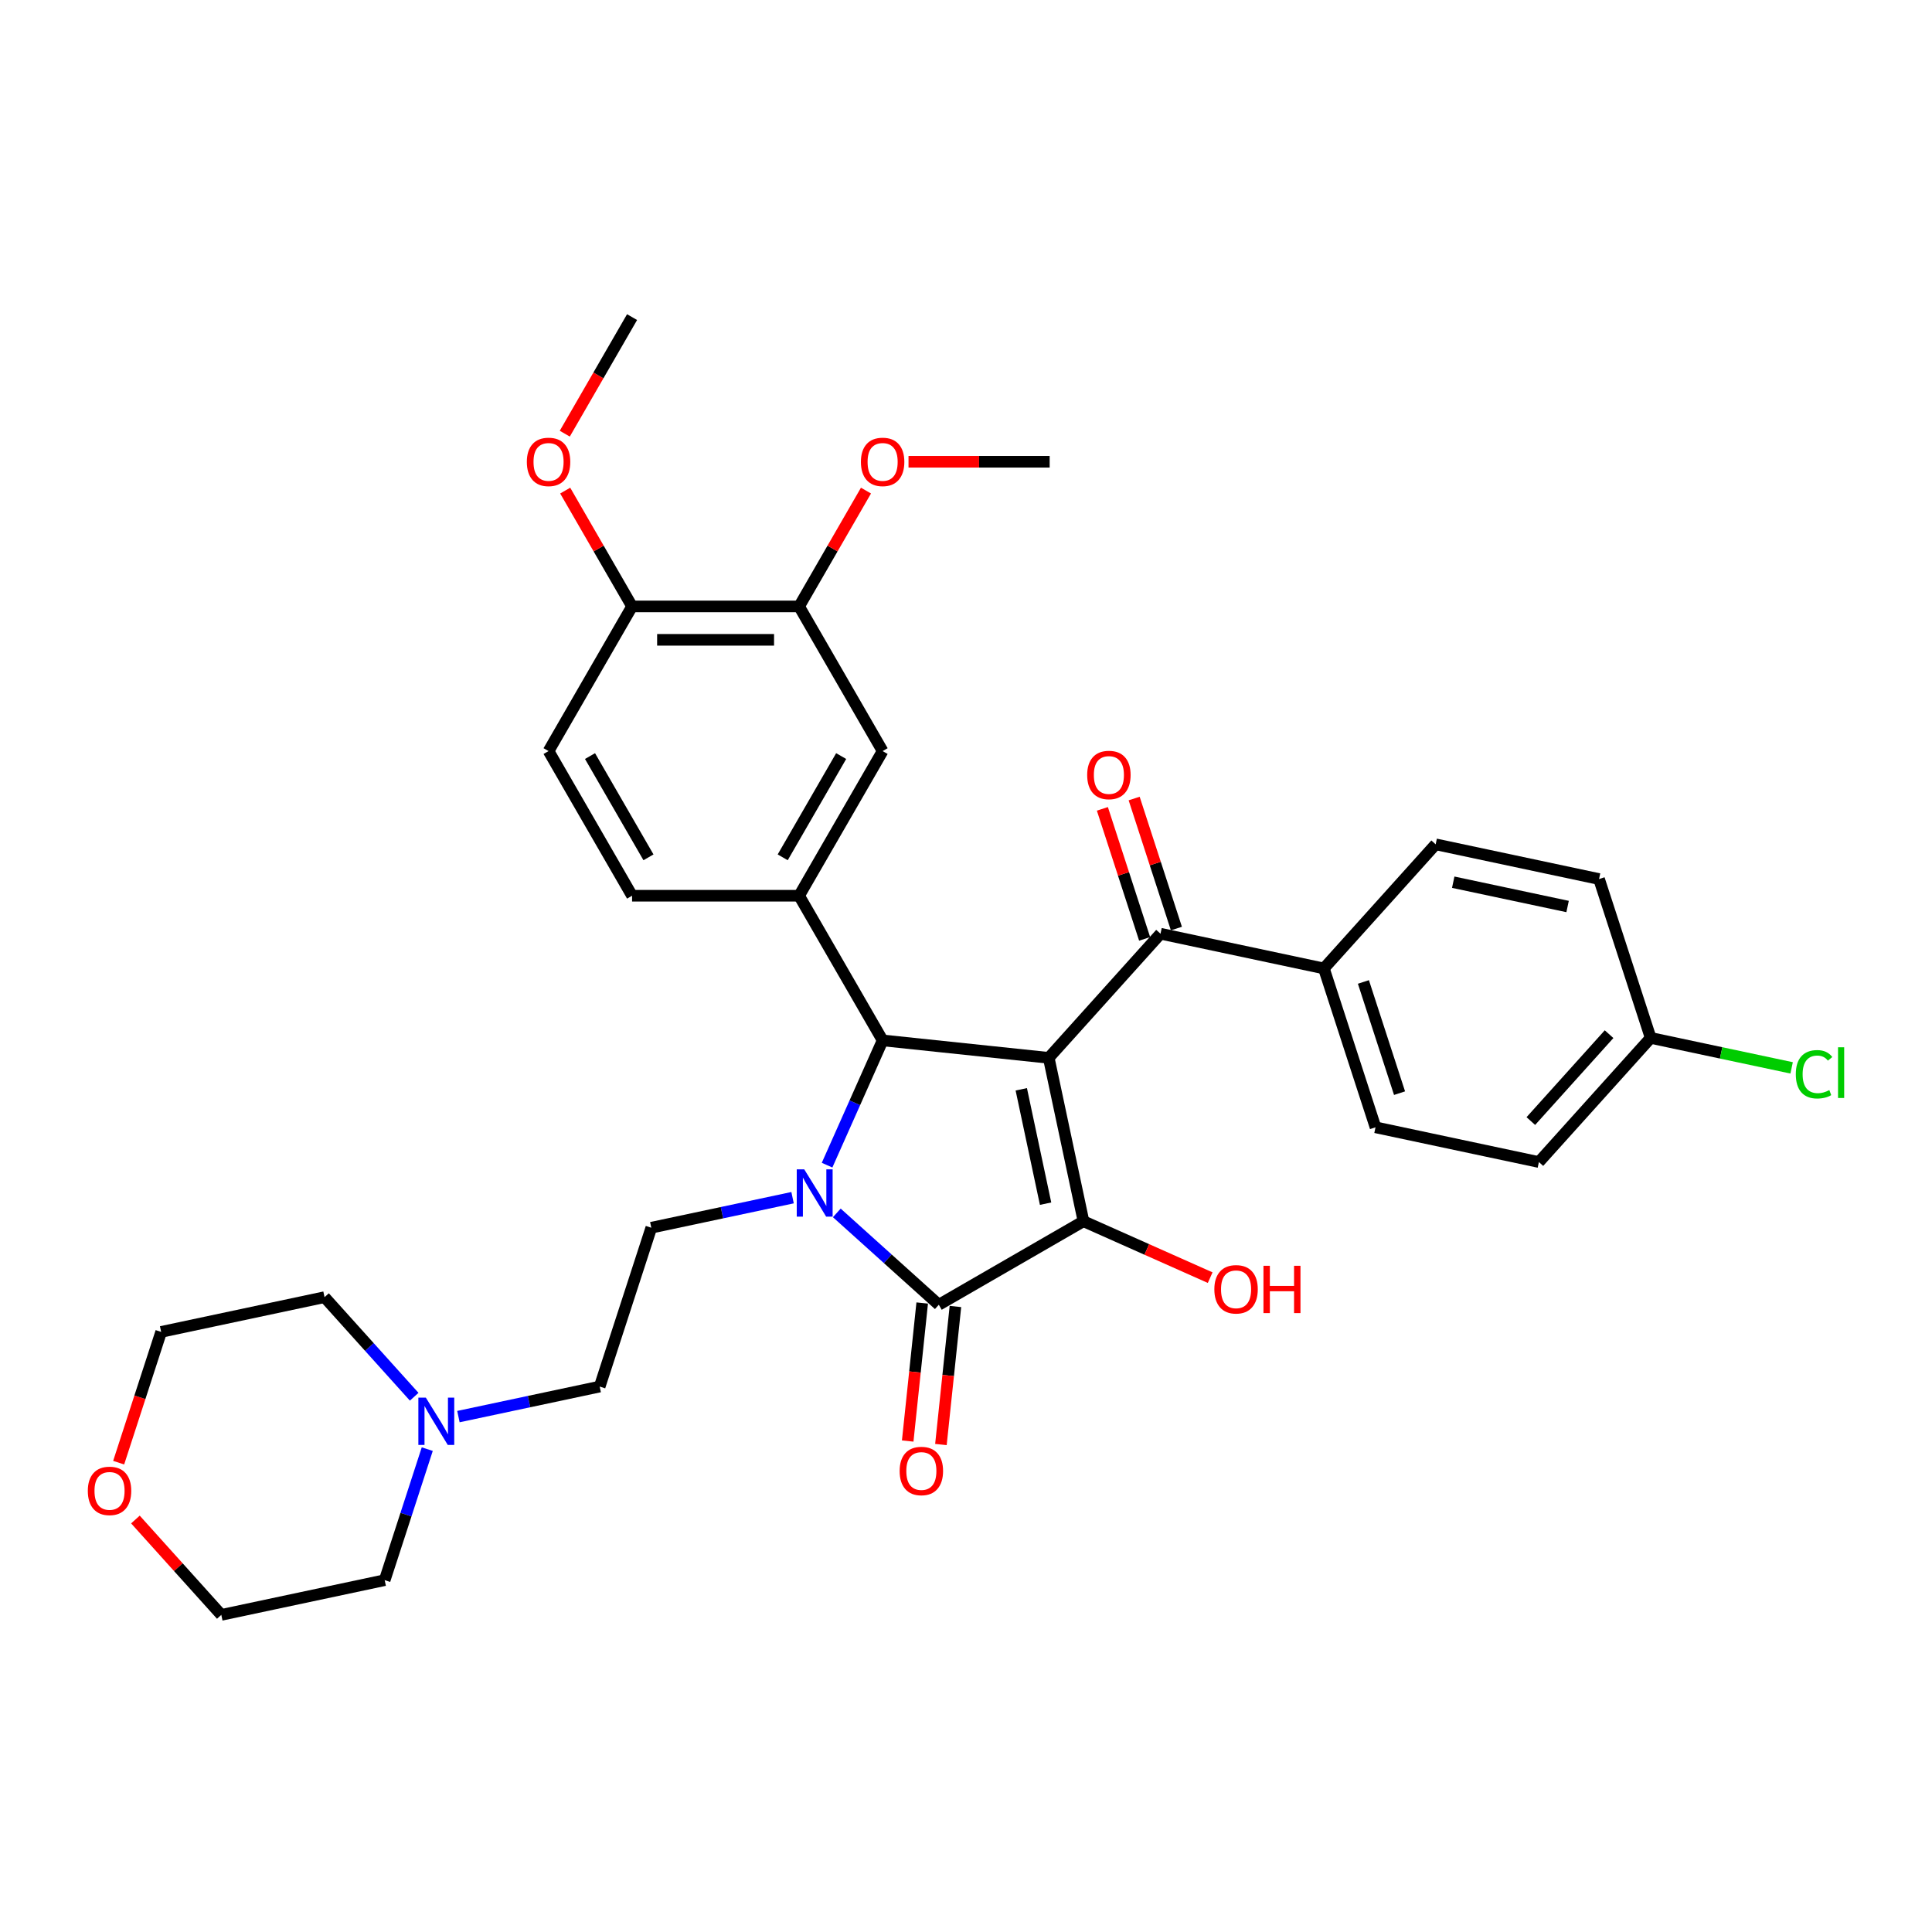 <?xml version='1.0' encoding='iso-8859-1'?>
<svg version='1.1' baseProfile='full'
              xmlns='http://www.w3.org/2000/svg'
                      xmlns:rdkit='http://www.rdkit.org/xml'
                      xmlns:xlink='http://www.w3.org/1999/xlink'
                  xml:space='preserve'
width='1000px' height='1000px' viewBox='0 0 1000 1000'>
<!-- END OF HEADER -->
<rect style='opacity:1.0;fill:#FFFFFF;stroke:none' width='1000' height='1000' x='0' y='0'> </rect>
<path class='bond-1' d='M 542.828,547.542 L 560.804,632.11' style='fill:none;fill-rule:evenodd;stroke:#000000;stroke-width:6px;stroke-linecap:butt;stroke-linejoin:miter;stroke-opacity:1' />
<path class='bond-1' d='M 528.611,563.822 L 541.194,623.019' style='fill:none;fill-rule:evenodd;stroke:#000000;stroke-width:6px;stroke-linecap:butt;stroke-linejoin:miter;stroke-opacity:1' />
<path class='bond-3' d='M 542.828,547.542 L 456.845,538.505' style='fill:none;fill-rule:evenodd;stroke:#000000;stroke-width:6px;stroke-linecap:butt;stroke-linejoin:miter;stroke-opacity:1' />
<path class='bond-4' d='M 542.828,547.542 L 600.679,483.292' style='fill:none;fill-rule:evenodd;stroke:#000000;stroke-width:6px;stroke-linecap:butt;stroke-linejoin:miter;stroke-opacity:1' />
<path class='bond-0' d='M 428.093,603.083 L 442.469,570.794' style='fill:none;fill-rule:evenodd;stroke:#0000FF;stroke-width:6px;stroke-linecap:butt;stroke-linejoin:miter;stroke-opacity:1' />
<path class='bond-0' d='M 442.469,570.794 L 456.845,538.505' style='fill:none;fill-rule:evenodd;stroke:#000000;stroke-width:6px;stroke-linecap:butt;stroke-linejoin:miter;stroke-opacity:1' />
<path class='bond-6' d='M 410.233,619.92 L 373.673,627.691' style='fill:none;fill-rule:evenodd;stroke:#0000FF;stroke-width:6px;stroke-linecap:butt;stroke-linejoin:miter;stroke-opacity:1' />
<path class='bond-6' d='M 373.673,627.691 L 337.113,635.462' style='fill:none;fill-rule:evenodd;stroke:#000000;stroke-width:6px;stroke-linecap:butt;stroke-linejoin:miter;stroke-opacity:1' />
<path class='bond-33' d='M 433.127,627.794 L 459.528,651.566' style='fill:none;fill-rule:evenodd;stroke:#0000FF;stroke-width:6px;stroke-linecap:butt;stroke-linejoin:miter;stroke-opacity:1' />
<path class='bond-33' d='M 459.528,651.566 L 485.93,675.338' style='fill:none;fill-rule:evenodd;stroke:#000000;stroke-width:6px;stroke-linecap:butt;stroke-linejoin:miter;stroke-opacity:1' />
<path class='bond-2' d='M 560.804,632.11 L 485.93,675.338' style='fill:none;fill-rule:evenodd;stroke:#000000;stroke-width:6px;stroke-linecap:butt;stroke-linejoin:miter;stroke-opacity:1' />
<path class='bond-15' d='M 560.804,632.11 L 593.594,646.709' style='fill:none;fill-rule:evenodd;stroke:#000000;stroke-width:6px;stroke-linecap:butt;stroke-linejoin:miter;stroke-opacity:1' />
<path class='bond-15' d='M 593.594,646.709 L 626.385,661.308' style='fill:none;fill-rule:evenodd;stroke:#FF0000;stroke-width:6px;stroke-linecap:butt;stroke-linejoin:miter;stroke-opacity:1' />
<path class='bond-10' d='M 477.332,674.434 L 473.577,710.155' style='fill:none;fill-rule:evenodd;stroke:#000000;stroke-width:6px;stroke-linecap:butt;stroke-linejoin:miter;stroke-opacity:1' />
<path class='bond-10' d='M 473.577,710.155 L 469.823,745.875' style='fill:none;fill-rule:evenodd;stroke:#FF0000;stroke-width:6px;stroke-linecap:butt;stroke-linejoin:miter;stroke-opacity:1' />
<path class='bond-10' d='M 494.528,676.242 L 490.774,711.962' style='fill:none;fill-rule:evenodd;stroke:#000000;stroke-width:6px;stroke-linecap:butt;stroke-linejoin:miter;stroke-opacity:1' />
<path class='bond-10' d='M 490.774,711.962 L 487.019,747.683' style='fill:none;fill-rule:evenodd;stroke:#FF0000;stroke-width:6px;stroke-linecap:butt;stroke-linejoin:miter;stroke-opacity:1' />
<path class='bond-5' d='M 456.845,538.505 L 413.617,463.631' style='fill:none;fill-rule:evenodd;stroke:#000000;stroke-width:6px;stroke-linecap:butt;stroke-linejoin:miter;stroke-opacity:1' />
<path class='bond-11' d='M 600.679,483.292 L 685.246,501.268' style='fill:none;fill-rule:evenodd;stroke:#000000;stroke-width:6px;stroke-linecap:butt;stroke-linejoin:miter;stroke-opacity:1' />
<path class='bond-13' d='M 608.902,480.621 L 597.968,446.969' style='fill:none;fill-rule:evenodd;stroke:#000000;stroke-width:6px;stroke-linecap:butt;stroke-linejoin:miter;stroke-opacity:1' />
<path class='bond-13' d='M 597.968,446.969 L 587.034,413.318' style='fill:none;fill-rule:evenodd;stroke:#FF0000;stroke-width:6px;stroke-linecap:butt;stroke-linejoin:miter;stroke-opacity:1' />
<path class='bond-13' d='M 592.457,485.964 L 581.523,452.313' style='fill:none;fill-rule:evenodd;stroke:#000000;stroke-width:6px;stroke-linecap:butt;stroke-linejoin:miter;stroke-opacity:1' />
<path class='bond-13' d='M 581.523,452.313 L 570.589,418.661' style='fill:none;fill-rule:evenodd;stroke:#FF0000;stroke-width:6px;stroke-linecap:butt;stroke-linejoin:miter;stroke-opacity:1' />
<path class='bond-7' d='M 413.617,463.631 L 456.845,388.758' style='fill:none;fill-rule:evenodd;stroke:#000000;stroke-width:6px;stroke-linecap:butt;stroke-linejoin:miter;stroke-opacity:1' />
<path class='bond-7' d='M 405.126,443.755 L 435.386,391.343' style='fill:none;fill-rule:evenodd;stroke:#000000;stroke-width:6px;stroke-linecap:butt;stroke-linejoin:miter;stroke-opacity:1' />
<path class='bond-12' d='M 413.617,463.631 L 327.16,463.631' style='fill:none;fill-rule:evenodd;stroke:#000000;stroke-width:6px;stroke-linecap:butt;stroke-linejoin:miter;stroke-opacity:1' />
<path class='bond-16' d='M 337.113,635.462 L 310.396,717.688' style='fill:none;fill-rule:evenodd;stroke:#000000;stroke-width:6px;stroke-linecap:butt;stroke-linejoin:miter;stroke-opacity:1' />
<path class='bond-8' d='M 456.845,388.758 L 413.617,313.884' style='fill:none;fill-rule:evenodd;stroke:#000000;stroke-width:6px;stroke-linecap:butt;stroke-linejoin:miter;stroke-opacity:1' />
<path class='bond-22' d='M 413.617,313.884 L 430.923,283.908' style='fill:none;fill-rule:evenodd;stroke:#000000;stroke-width:6px;stroke-linecap:butt;stroke-linejoin:miter;stroke-opacity:1' />
<path class='bond-22' d='M 430.923,283.908 L 448.23,253.933' style='fill:none;fill-rule:evenodd;stroke:#FF0000;stroke-width:6px;stroke-linecap:butt;stroke-linejoin:miter;stroke-opacity:1' />
<path class='bond-35' d='M 413.617,313.884 L 327.16,313.884' style='fill:none;fill-rule:evenodd;stroke:#000000;stroke-width:6px;stroke-linecap:butt;stroke-linejoin:miter;stroke-opacity:1' />
<path class='bond-35' d='M 400.648,331.175 L 340.129,331.175' style='fill:none;fill-rule:evenodd;stroke:#000000;stroke-width:6px;stroke-linecap:butt;stroke-linejoin:miter;stroke-opacity:1' />
<path class='bond-9' d='M 237.276,733.23 L 273.836,725.459' style='fill:none;fill-rule:evenodd;stroke:#0000FF;stroke-width:6px;stroke-linecap:butt;stroke-linejoin:miter;stroke-opacity:1' />
<path class='bond-9' d='M 273.836,725.459 L 310.396,717.688' style='fill:none;fill-rule:evenodd;stroke:#000000;stroke-width:6px;stroke-linecap:butt;stroke-linejoin:miter;stroke-opacity:1' />
<path class='bond-27' d='M 221.149,750.067 L 210.13,783.977' style='fill:none;fill-rule:evenodd;stroke:#0000FF;stroke-width:6px;stroke-linecap:butt;stroke-linejoin:miter;stroke-opacity:1' />
<path class='bond-27' d='M 210.13,783.977 L 199.112,817.888' style='fill:none;fill-rule:evenodd;stroke:#000000;stroke-width:6px;stroke-linecap:butt;stroke-linejoin:miter;stroke-opacity:1' />
<path class='bond-28' d='M 214.382,722.95 L 191.18,697.182' style='fill:none;fill-rule:evenodd;stroke:#0000FF;stroke-width:6px;stroke-linecap:butt;stroke-linejoin:miter;stroke-opacity:1' />
<path class='bond-28' d='M 191.18,697.182 L 167.978,671.413' style='fill:none;fill-rule:evenodd;stroke:#000000;stroke-width:6px;stroke-linecap:butt;stroke-linejoin:miter;stroke-opacity:1' />
<path class='bond-19' d='M 685.246,501.268 L 711.963,583.493' style='fill:none;fill-rule:evenodd;stroke:#000000;stroke-width:6px;stroke-linecap:butt;stroke-linejoin:miter;stroke-opacity:1' />
<path class='bond-19' d='M 705.699,508.258 L 724.401,565.816' style='fill:none;fill-rule:evenodd;stroke:#000000;stroke-width:6px;stroke-linecap:butt;stroke-linejoin:miter;stroke-opacity:1' />
<path class='bond-20' d='M 685.246,501.268 L 743.097,437.018' style='fill:none;fill-rule:evenodd;stroke:#000000;stroke-width:6px;stroke-linecap:butt;stroke-linejoin:miter;stroke-opacity:1' />
<path class='bond-17' d='M 327.16,463.631 L 283.932,388.758' style='fill:none;fill-rule:evenodd;stroke:#000000;stroke-width:6px;stroke-linecap:butt;stroke-linejoin:miter;stroke-opacity:1' />
<path class='bond-17' d='M 335.651,443.755 L 305.391,391.343' style='fill:none;fill-rule:evenodd;stroke:#000000;stroke-width:6px;stroke-linecap:butt;stroke-linejoin:miter;stroke-opacity:1' />
<path class='bond-14' d='M 327.16,313.884 L 283.932,388.758' style='fill:none;fill-rule:evenodd;stroke:#000000;stroke-width:6px;stroke-linecap:butt;stroke-linejoin:miter;stroke-opacity:1' />
<path class='bond-26' d='M 327.16,313.884 L 309.854,283.908' style='fill:none;fill-rule:evenodd;stroke:#000000;stroke-width:6px;stroke-linecap:butt;stroke-linejoin:miter;stroke-opacity:1' />
<path class='bond-26' d='M 309.854,283.908 L 292.547,253.933' style='fill:none;fill-rule:evenodd;stroke:#FF0000;stroke-width:6px;stroke-linecap:butt;stroke-linejoin:miter;stroke-opacity:1' />
<path class='bond-18' d='M 61.419,757.072 L 72.415,723.23' style='fill:none;fill-rule:evenodd;stroke:#FF0000;stroke-width:6px;stroke-linecap:butt;stroke-linejoin:miter;stroke-opacity:1' />
<path class='bond-18' d='M 72.415,723.23 L 83.41,689.388' style='fill:none;fill-rule:evenodd;stroke:#000000;stroke-width:6px;stroke-linecap:butt;stroke-linejoin:miter;stroke-opacity:1' />
<path class='bond-36' d='M 70.095,786.497 L 92.32,811.18' style='fill:none;fill-rule:evenodd;stroke:#FF0000;stroke-width:6px;stroke-linecap:butt;stroke-linejoin:miter;stroke-opacity:1' />
<path class='bond-36' d='M 92.32,811.18 L 114.545,835.863' style='fill:none;fill-rule:evenodd;stroke:#000000;stroke-width:6px;stroke-linecap:butt;stroke-linejoin:miter;stroke-opacity:1' />
<path class='bond-24' d='M 711.963,583.493 L 796.53,601.468' style='fill:none;fill-rule:evenodd;stroke:#000000;stroke-width:6px;stroke-linecap:butt;stroke-linejoin:miter;stroke-opacity:1' />
<path class='bond-23' d='M 743.097,437.018 L 827.665,454.993' style='fill:none;fill-rule:evenodd;stroke:#000000;stroke-width:6px;stroke-linecap:butt;stroke-linejoin:miter;stroke-opacity:1' />
<path class='bond-23' d='M 752.187,456.628 L 811.385,469.21' style='fill:none;fill-rule:evenodd;stroke:#000000;stroke-width:6px;stroke-linecap:butt;stroke-linejoin:miter;stroke-opacity:1' />
<path class='bond-21' d='M 854.381,537.218 L 827.665,454.993' style='fill:none;fill-rule:evenodd;stroke:#000000;stroke-width:6px;stroke-linecap:butt;stroke-linejoin:miter;stroke-opacity:1' />
<path class='bond-25' d='M 854.381,537.218 L 890.864,544.973' style='fill:none;fill-rule:evenodd;stroke:#000000;stroke-width:6px;stroke-linecap:butt;stroke-linejoin:miter;stroke-opacity:1' />
<path class='bond-25' d='M 890.864,544.973 L 927.346,552.728' style='fill:none;fill-rule:evenodd;stroke:#00CC00;stroke-width:6px;stroke-linecap:butt;stroke-linejoin:miter;stroke-opacity:1' />
<path class='bond-34' d='M 854.381,537.218 L 796.53,601.468' style='fill:none;fill-rule:evenodd;stroke:#000000;stroke-width:6px;stroke-linecap:butt;stroke-linejoin:miter;stroke-opacity:1' />
<path class='bond-34' d='M 832.854,535.286 L 792.358,580.261' style='fill:none;fill-rule:evenodd;stroke:#000000;stroke-width:6px;stroke-linecap:butt;stroke-linejoin:miter;stroke-opacity:1' />
<path class='bond-31' d='M 470.246,239.01 L 506.774,239.01' style='fill:none;fill-rule:evenodd;stroke:#FF0000;stroke-width:6px;stroke-linecap:butt;stroke-linejoin:miter;stroke-opacity:1' />
<path class='bond-31' d='M 506.774,239.01 L 543.302,239.01' style='fill:none;fill-rule:evenodd;stroke:#000000;stroke-width:6px;stroke-linecap:butt;stroke-linejoin:miter;stroke-opacity:1' />
<path class='bond-32' d='M 292.328,224.468 L 309.744,194.302' style='fill:none;fill-rule:evenodd;stroke:#FF0000;stroke-width:6px;stroke-linecap:butt;stroke-linejoin:miter;stroke-opacity:1' />
<path class='bond-32' d='M 309.744,194.302 L 327.16,164.137' style='fill:none;fill-rule:evenodd;stroke:#000000;stroke-width:6px;stroke-linecap:butt;stroke-linejoin:miter;stroke-opacity:1' />
<path class='bond-30' d='M 199.112,817.888 L 114.545,835.863' style='fill:none;fill-rule:evenodd;stroke:#000000;stroke-width:6px;stroke-linecap:butt;stroke-linejoin:miter;stroke-opacity:1' />
<path class='bond-29' d='M 167.978,671.413 L 83.41,689.388' style='fill:none;fill-rule:evenodd;stroke:#000000;stroke-width:6px;stroke-linecap:butt;stroke-linejoin:miter;stroke-opacity:1' />
<path  class='atom-1' d='M 416.268 605.245
L 424.291 618.213
Q 425.086 619.493, 426.366 621.81
Q 427.646 624.127, 427.715 624.265
L 427.715 605.245
L 430.966 605.245
L 430.966 629.729
L 427.611 629.729
L 419 615.55
Q 417.997 613.89, 416.925 611.988
Q 415.887 610.086, 415.576 609.498
L 415.576 629.729
L 412.395 629.729
L 412.395 605.245
L 416.268 605.245
' fill='#0000FF'/>
<path  class='atom-10' d='M 220.417 723.421
L 228.44 736.389
Q 229.235 737.669, 230.515 739.986
Q 231.794 742.303, 231.863 742.441
L 231.863 723.421
L 235.114 723.421
L 235.114 747.905
L 231.76 747.905
L 223.149 733.726
Q 222.146 732.066, 221.074 730.164
Q 220.036 728.262, 219.725 727.674
L 219.725 747.905
L 216.543 747.905
L 216.543 723.421
L 220.417 723.421
' fill='#0000FF'/>
<path  class='atom-11' d='M 465.653 761.39
Q 465.653 755.511, 468.558 752.226
Q 471.463 748.94, 476.893 748.94
Q 482.322 748.94, 485.227 752.226
Q 488.132 755.511, 488.132 761.39
Q 488.132 767.338, 485.193 770.727
Q 482.253 774.082, 476.893 774.082
Q 471.498 774.082, 468.558 770.727
Q 465.653 767.373, 465.653 761.39
M 476.893 771.315
Q 480.628 771.315, 482.633 768.825
Q 484.674 766.301, 484.674 761.39
Q 484.674 756.583, 482.633 754.162
Q 480.628 751.707, 476.893 751.707
Q 473.158 751.707, 471.117 754.128
Q 469.112 756.549, 469.112 761.39
Q 469.112 766.335, 471.117 768.825
Q 473.158 771.315, 476.893 771.315
' fill='#FF0000'/>
<path  class='atom-14' d='M 562.723 401.136
Q 562.723 395.257, 565.628 391.972
Q 568.533 388.686, 573.962 388.686
Q 579.392 388.686, 582.297 391.972
Q 585.202 395.257, 585.202 401.136
Q 585.202 407.084, 582.262 410.474
Q 579.323 413.828, 573.962 413.828
Q 568.568 413.828, 565.628 410.474
Q 562.723 407.119, 562.723 401.136
M 573.962 411.061
Q 577.697 411.061, 579.703 408.572
Q 581.744 406.047, 581.744 401.136
Q 581.744 396.329, 579.703 393.908
Q 577.697 391.453, 573.962 391.453
Q 570.228 391.453, 568.187 393.874
Q 566.181 396.295, 566.181 401.136
Q 566.181 406.082, 568.187 408.572
Q 570.228 411.061, 573.962 411.061
' fill='#FF0000'/>
<path  class='atom-16' d='M 628.546 667.344
Q 628.546 661.465, 631.451 658.179
Q 634.356 654.894, 639.786 654.894
Q 645.215 654.894, 648.12 658.179
Q 651.025 661.465, 651.025 667.344
Q 651.025 673.292, 648.086 676.681
Q 645.146 680.036, 639.786 680.036
Q 634.391 680.036, 631.451 676.681
Q 628.546 673.327, 628.546 667.344
M 639.786 677.269
Q 643.521 677.269, 645.526 674.779
Q 647.567 672.255, 647.567 667.344
Q 647.567 662.537, 645.526 660.116
Q 643.521 657.661, 639.786 657.661
Q 636.051 657.661, 634.01 660.081
Q 632.005 662.502, 632.005 667.344
Q 632.005 672.289, 634.01 674.779
Q 636.051 677.269, 639.786 677.269
' fill='#FF0000'/>
<path  class='atom-16' d='M 653.965 655.171
L 657.285 655.171
L 657.285 665.58
L 669.803 665.58
L 669.803 655.171
L 673.123 655.171
L 673.123 679.655
L 669.803 679.655
L 669.803 668.347
L 657.285 668.347
L 657.285 679.655
L 653.965 679.655
L 653.965 655.171
' fill='#FF0000'/>
<path  class='atom-19' d='M 45.455 771.683
Q 45.455 765.804, 48.359 762.518
Q 51.264 759.233, 56.694 759.233
Q 62.123 759.233, 65.028 762.518
Q 67.933 765.804, 67.933 771.683
Q 67.933 777.631, 64.994 781.02
Q 62.054 784.375, 56.694 784.375
Q 51.299 784.375, 48.359 781.02
Q 45.455 777.666, 45.455 771.683
M 56.694 781.608
Q 60.429 781.608, 62.435 779.118
Q 64.475 776.594, 64.475 771.683
Q 64.475 766.876, 62.435 764.455
Q 60.429 762, 56.694 762
Q 52.959 762, 50.919 764.42
Q 48.913 766.841, 48.913 771.683
Q 48.913 776.628, 50.919 779.118
Q 52.959 781.608, 56.694 781.608
' fill='#FF0000'/>
<path  class='atom-23' d='M 445.606 239.079
Q 445.606 233.2, 448.511 229.915
Q 451.416 226.63, 456.845 226.63
Q 462.275 226.63, 465.18 229.915
Q 468.085 233.2, 468.085 239.079
Q 468.085 245.028, 465.145 248.417
Q 462.206 251.771, 456.845 251.771
Q 451.45 251.771, 448.511 248.417
Q 445.606 245.062, 445.606 239.079
M 456.845 249.005
Q 460.58 249.005, 462.586 246.515
Q 464.626 243.99, 464.626 239.079
Q 464.626 234.272, 462.586 231.852
Q 460.58 229.396, 456.845 229.396
Q 453.11 229.396, 451.07 231.817
Q 449.064 234.238, 449.064 239.079
Q 449.064 244.025, 451.07 246.515
Q 453.11 249.005, 456.845 249.005
' fill='#FF0000'/>
<path  class='atom-26' d='M 929.508 556.041
Q 929.508 549.954, 932.343 546.773
Q 935.214 543.557, 940.643 543.557
Q 945.692 543.557, 948.39 547.119
L 946.107 548.986
Q 944.136 546.392, 940.643 546.392
Q 936.943 546.392, 934.972 548.882
Q 933.035 551.338, 933.035 556.041
Q 933.035 560.883, 935.041 563.373
Q 937.081 565.862, 941.024 565.862
Q 943.721 565.862, 946.868 564.237
L 947.836 566.831
Q 946.557 567.661, 944.62 568.145
Q 942.684 568.629, 940.539 568.629
Q 935.214 568.629, 932.343 565.378
Q 929.508 562.128, 929.508 556.041
' fill='#00CC00'/>
<path  class='atom-26' d='M 951.364 542.07
L 954.545 542.07
L 954.545 568.318
L 951.364 568.318
L 951.364 542.07
' fill='#00CC00'/>
<path  class='atom-27' d='M 272.692 239.079
Q 272.692 233.2, 275.597 229.915
Q 278.502 226.63, 283.932 226.63
Q 289.361 226.63, 292.266 229.915
Q 295.171 233.2, 295.171 239.079
Q 295.171 245.028, 292.232 248.417
Q 289.292 251.771, 283.932 251.771
Q 278.537 251.771, 275.597 248.417
Q 272.692 245.062, 272.692 239.079
M 283.932 249.005
Q 287.667 249.005, 289.673 246.515
Q 291.713 243.99, 291.713 239.079
Q 291.713 234.272, 289.673 231.852
Q 287.667 229.396, 283.932 229.396
Q 280.197 229.396, 278.157 231.817
Q 276.151 234.238, 276.151 239.079
Q 276.151 244.025, 278.157 246.515
Q 280.197 249.005, 283.932 249.005
' fill='#FF0000'/>
</svg>
